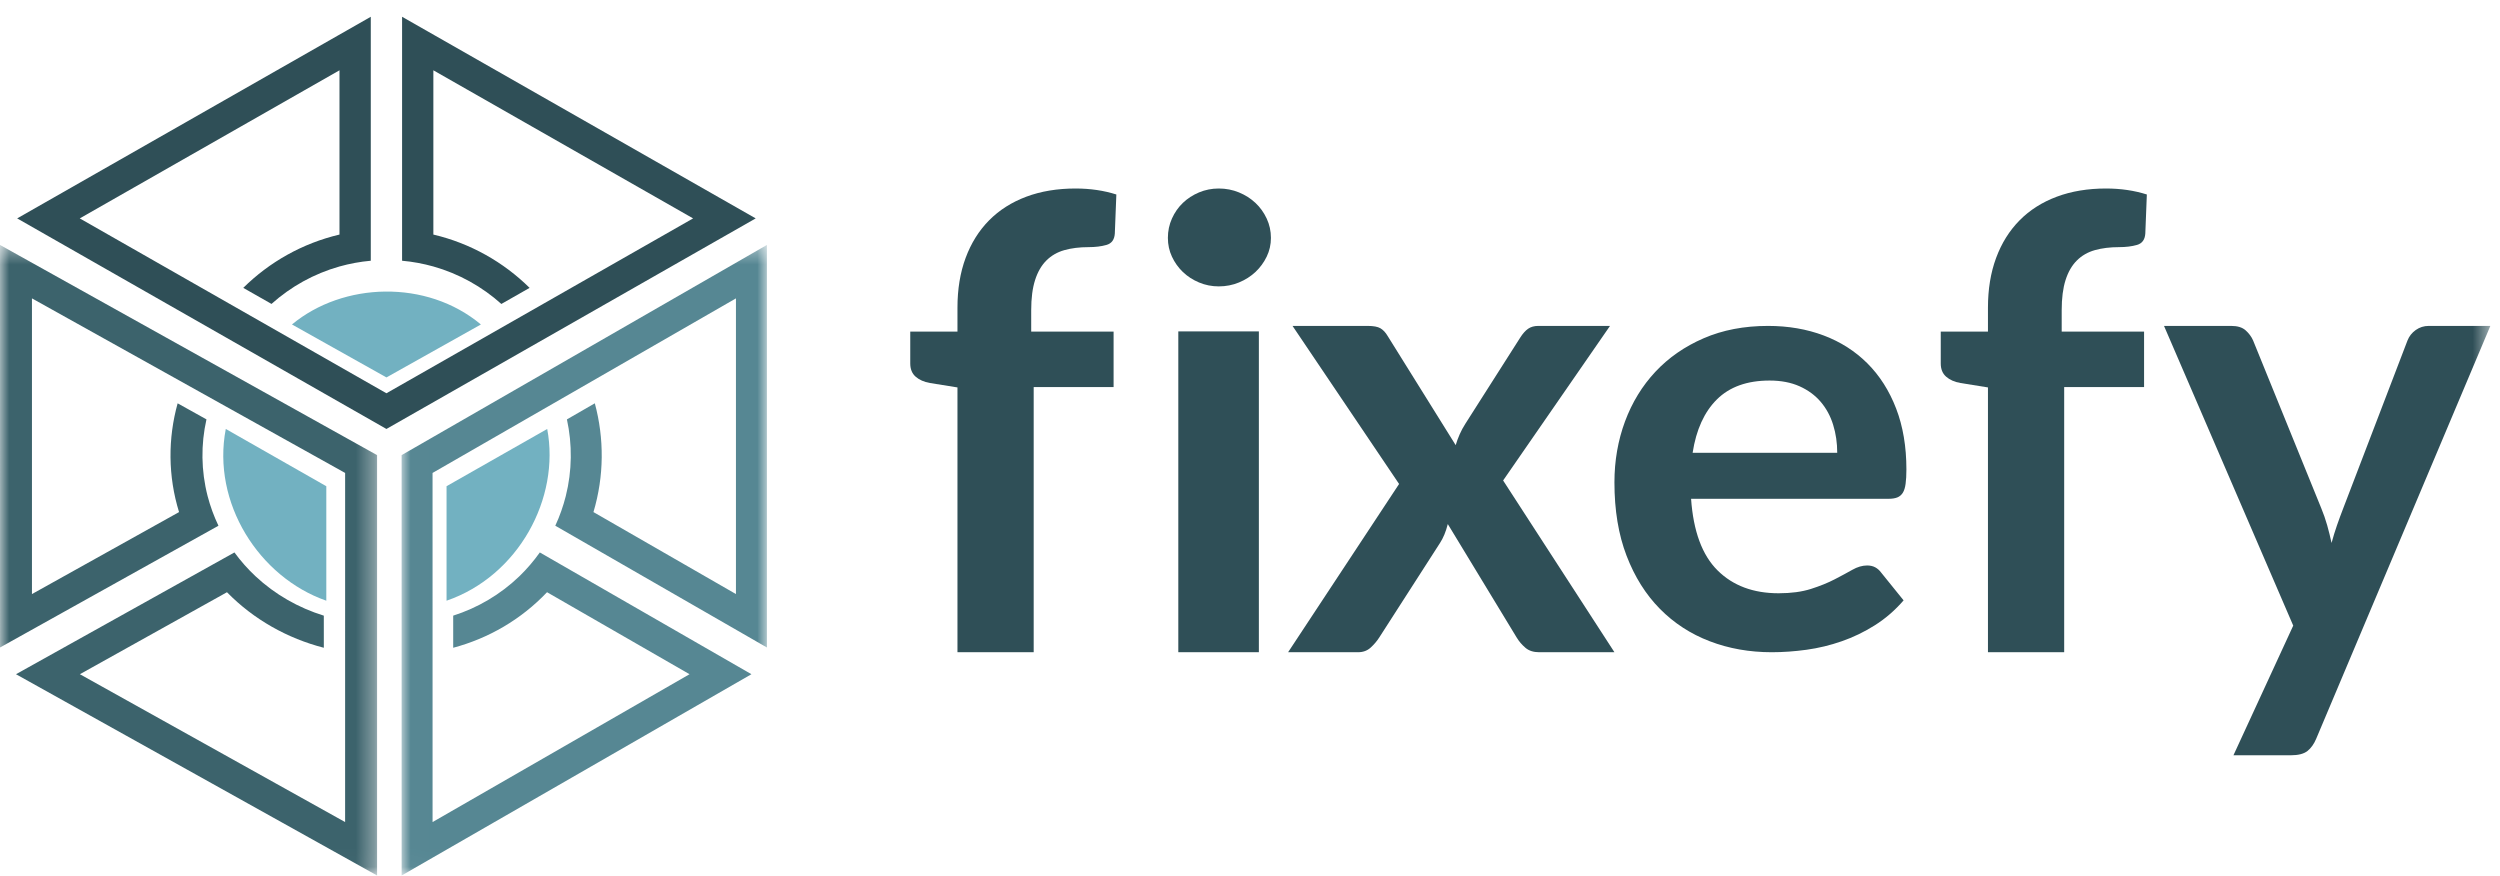 <svg width="137" height="48" viewBox="0 0 137 48" fill="none" xmlns="http://www.w3.org/2000/svg">
<path fill-rule="evenodd" clip-rule="evenodd" d="M26.353 17.781L21.177 20.683L16 17.781C18.796 15.458 23.383 15.296 26.353 17.781Z" fill="#72B1C1"/>
<path fill-rule="evenodd" clip-rule="evenodd" d="M22.034 0.919V14.288C22.622 14.341 23.195 14.448 23.748 14.603C25.152 15 26.422 15.711 27.474 16.657L29.022 15.775C27.593 14.363 25.779 13.332 23.748 12.854V3.852L37.982 11.968L21.176 21.551L4.371 11.968L18.604 3.852V12.854C16.574 13.332 14.759 14.363 13.331 15.775L14.878 16.655C15.931 15.711 17.201 14.999 18.604 14.603C19.157 14.448 19.729 14.341 20.319 14.288V0.919L0.941 11.968L21.176 23.507L41.412 11.968L22.034 0.919Z" fill="#2F4F57"/>
<path fill-rule="evenodd" clip-rule="evenodd" d="M12.373 23.507L17.882 26.645V32.919C14.19 31.631 11.596 27.55 12.373 23.507Z" fill="#72B1C1"/>
<mask id="mask0_219_1810" style="mask-type:luminance" maskUnits="userSpaceOnUse" x="0" y="13" width="21" height="35">
<path fill-rule="evenodd" clip-rule="evenodd" d="M0 13.423H20.664V47.977H0V13.423Z" fill="white"/>
</mask>
<g mask="url(#mask0_219_1810)">
<path fill-rule="evenodd" clip-rule="evenodd" d="M0.001 35.483L11.971 28.81C11.718 28.281 11.522 27.739 11.378 27.189C11.017 25.792 11.005 24.352 11.314 22.982L9.735 22.102C9.199 24.027 9.203 26.09 9.812 28.062L1.751 32.555L1.751 16.351L18.913 25.917L18.912 45.049L4.378 36.947L12.438 32.454C13.902 33.949 15.752 34.984 17.746 35.498L17.745 33.738C16.362 33.31 15.076 32.582 14.005 31.581C13.584 31.187 13.196 30.752 12.847 30.274L0.876 36.947L20.664 47.977L20.664 24.941L-6.10352e-05 13.423L0.001 35.483Z" fill="#3C636C"/>
</g>
<path fill-rule="evenodd" clip-rule="evenodd" d="M24.471 32.919V26.644L29.987 23.507C30.704 27.305 28.414 31.561 24.471 32.919Z" fill="#72B1C1"/>
<mask id="mask1_219_1810" style="mask-type:luminance" maskUnits="userSpaceOnUse" x="22" y="13" width="21" height="35">
<path fill-rule="evenodd" clip-rule="evenodd" d="M22.008 13.422H42.027V47.977H22.008V13.422Z" fill="white"/>
</mask>
<g mask="url(#mask1_219_1810)">
<path fill-rule="evenodd" clip-rule="evenodd" d="M41.178 36.947L29.582 30.274C29.244 30.75 28.868 31.186 28.46 31.581C27.421 32.581 26.175 33.31 24.835 33.737V35.498C26.768 34.983 28.559 33.949 29.977 32.453L37.786 36.947L23.705 45.049L23.704 25.917L40.33 16.351V32.555L32.521 28.062C33.111 26.09 33.115 24.025 32.596 22.101L31.067 22.983C31.365 24.352 31.355 25.792 31.004 27.189C30.865 27.737 30.676 28.28 30.43 28.81L42.027 35.483V13.422L22.008 24.941L22.009 47.978L41.178 36.947Z" fill="#568793"/>
</g>
<path fill-rule="evenodd" clip-rule="evenodd" d="M52.469 35.742V21.231L50.965 20.989C50.638 20.932 50.376 20.816 50.178 20.643C49.981 20.471 49.882 20.229 49.882 19.918V18.173H52.469V16.86C52.469 15.847 52.618 14.937 52.917 14.131C53.216 13.325 53.645 12.639 54.202 12.075C54.761 11.511 55.44 11.079 56.239 10.78C57.04 10.48 57.942 10.33 58.945 10.33C59.745 10.33 60.489 10.44 61.176 10.658L61.092 12.8C61.069 13.135 60.917 13.342 60.636 13.422C60.353 13.503 60.027 13.543 59.655 13.543C59.158 13.543 58.717 13.598 58.328 13.707C57.939 13.817 57.609 14.007 57.339 14.278C57.068 14.548 56.863 14.905 56.722 15.349C56.58 15.792 56.51 16.342 56.51 16.999V18.173H61.025V21.213H56.646V35.742H52.469Z" fill="#2F4F57"/>
<mask id="mask2_219_1810" style="mask-type:luminance" maskUnits="userSpaceOnUse" x="0" y="0" width="137" height="48">
<path fill-rule="evenodd" clip-rule="evenodd" d="M0 47.977H136.471V0.919H0V47.977Z" fill="white"/>
</mask>
<g mask="url(#mask2_219_1810)">
<path fill-rule="evenodd" clip-rule="evenodd" d="M64.571 35.742H68.986V18.161H64.571V35.742ZM69.647 13.038C69.647 13.403 69.569 13.746 69.414 14.066C69.259 14.385 69.054 14.665 68.798 14.905C68.542 15.145 68.241 15.337 67.895 15.479C67.55 15.622 67.18 15.694 66.787 15.694C66.406 15.694 66.046 15.622 65.706 15.479C65.367 15.337 65.072 15.145 64.821 14.905C64.571 14.665 64.372 14.385 64.223 14.066C64.074 13.746 64 13.403 64 13.038C64 12.661 64.074 12.307 64.223 11.975C64.372 11.644 64.571 11.359 64.821 11.119C65.072 10.879 65.367 10.687 65.706 10.544C66.046 10.402 66.406 10.33 66.787 10.33C67.18 10.33 67.55 10.402 67.895 10.544C68.241 10.687 68.542 10.879 68.798 11.119C69.054 11.359 69.259 11.644 69.414 11.975C69.569 12.307 69.647 12.661 69.647 13.038Z" fill="#2F4F57"/>
<path fill-rule="evenodd" clip-rule="evenodd" d="M76.67 26.522L70.831 17.86H74.955C75.267 17.86 75.498 17.903 75.648 17.99C75.798 18.078 75.931 18.22 76.047 18.418L79.772 24.395C79.83 24.198 79.902 24.001 79.989 23.803C80.075 23.605 80.182 23.408 80.309 23.21L83.306 18.504C83.445 18.284 83.59 18.121 83.74 18.016C83.89 17.912 84.075 17.86 84.294 17.86H88.228L82.371 26.33L88.471 35.742H84.346C84.035 35.742 83.783 35.661 83.593 35.498C83.402 35.335 83.243 35.15 83.116 34.94L79.339 28.718C79.235 29.136 79.09 29.485 78.906 29.764L75.579 34.94C75.452 35.138 75.295 35.321 75.111 35.489C74.926 35.658 74.695 35.742 74.418 35.742H70.588L76.67 26.522Z" fill="#2F4F57"/>
<path fill-rule="evenodd" clip-rule="evenodd" d="M96.974 20.854C95.745 20.854 94.783 21.198 94.088 21.886C93.394 22.574 92.95 23.55 92.756 24.813H100.68C100.68 24.272 100.606 23.761 100.457 23.282C100.31 22.802 100.082 22.382 99.775 22.021C99.467 21.66 99.08 21.376 98.613 21.167C98.146 20.959 97.6 20.854 96.974 20.854ZM96.889 17.86C97.993 17.86 99.009 18.034 99.937 18.384C100.865 18.734 101.664 19.244 102.336 19.915C103.007 20.587 103.532 21.41 103.907 22.385C104.283 23.36 104.471 24.475 104.471 25.727C104.471 26.042 104.456 26.305 104.427 26.513C104.399 26.722 104.348 26.885 104.274 27.004C104.2 27.122 104.101 27.207 103.975 27.258C103.85 27.308 103.691 27.334 103.497 27.334H92.671C92.796 29.116 93.28 30.424 94.123 31.259C94.965 32.094 96.08 32.511 97.469 32.511C98.152 32.511 98.741 32.432 99.237 32.274C99.732 32.116 100.164 31.942 100.534 31.75C100.905 31.558 101.229 31.383 101.508 31.225C101.787 31.067 102.057 30.988 102.319 30.988C102.49 30.988 102.637 31.022 102.762 31.089C102.888 31.157 102.996 31.253 103.087 31.377L104.317 32.9C103.85 33.441 103.326 33.895 102.746 34.262C102.166 34.628 101.559 34.922 100.927 35.141C100.295 35.362 99.652 35.516 98.998 35.607C98.343 35.697 97.708 35.742 97.094 35.742C95.875 35.742 94.742 35.542 93.695 35.141C92.648 34.741 91.737 34.149 90.963 33.365C90.189 32.581 89.58 31.612 89.136 30.455C88.692 29.299 88.471 27.96 88.471 26.437C88.471 25.253 88.664 24.139 89.05 23.096C89.438 22.052 89.993 21.145 90.716 20.372C91.439 19.599 92.321 18.987 93.363 18.536C94.404 18.085 95.579 17.86 96.889 17.86Z" fill="#2F4F57"/>
<path fill-rule="evenodd" clip-rule="evenodd" d="M108.94 35.742V21.231L107.436 20.989C107.108 20.932 106.846 20.816 106.649 20.643C106.452 20.471 106.353 20.229 106.353 19.918V18.173H108.94V16.86C108.94 15.847 109.089 14.937 109.388 14.131C109.687 13.325 110.115 12.639 110.673 12.075C111.231 11.511 111.91 11.079 112.71 10.78C113.511 10.48 114.412 10.33 115.415 10.33C116.215 10.33 116.959 10.44 117.647 10.658L117.563 12.8C117.54 13.135 117.388 13.342 117.107 13.422C116.824 13.503 116.498 13.543 116.126 13.543C115.629 13.543 115.188 13.598 114.799 13.707C114.409 13.817 114.08 14.007 113.809 14.278C113.539 14.548 113.333 14.905 113.192 15.349C113.051 15.792 112.981 16.342 112.981 16.999V18.173H117.495V21.213H113.117V35.742H108.94Z" fill="#2F4F57"/>
<path fill-rule="evenodd" clip-rule="evenodd" d="M126.932 40.473C126.807 40.773 126.645 41 126.446 41.156C126.247 41.312 125.943 41.389 125.533 41.389H122.393L125.669 34.284L118.588 17.86H122.274C122.615 17.86 122.877 17.94 123.059 18.102C123.241 18.264 123.377 18.448 123.469 18.655L127.206 27.853C127.33 28.152 127.438 28.463 127.53 28.786C127.621 29.109 127.7 29.432 127.769 29.754C127.859 29.42 127.959 29.097 128.067 28.786C128.176 28.475 128.291 28.158 128.417 27.835L131.932 18.655C132.023 18.425 132.174 18.234 132.384 18.084C132.595 17.935 132.83 17.86 133.093 17.86H136.471L126.932 40.473Z" fill="#2F4F57"/>
</g>
</svg>